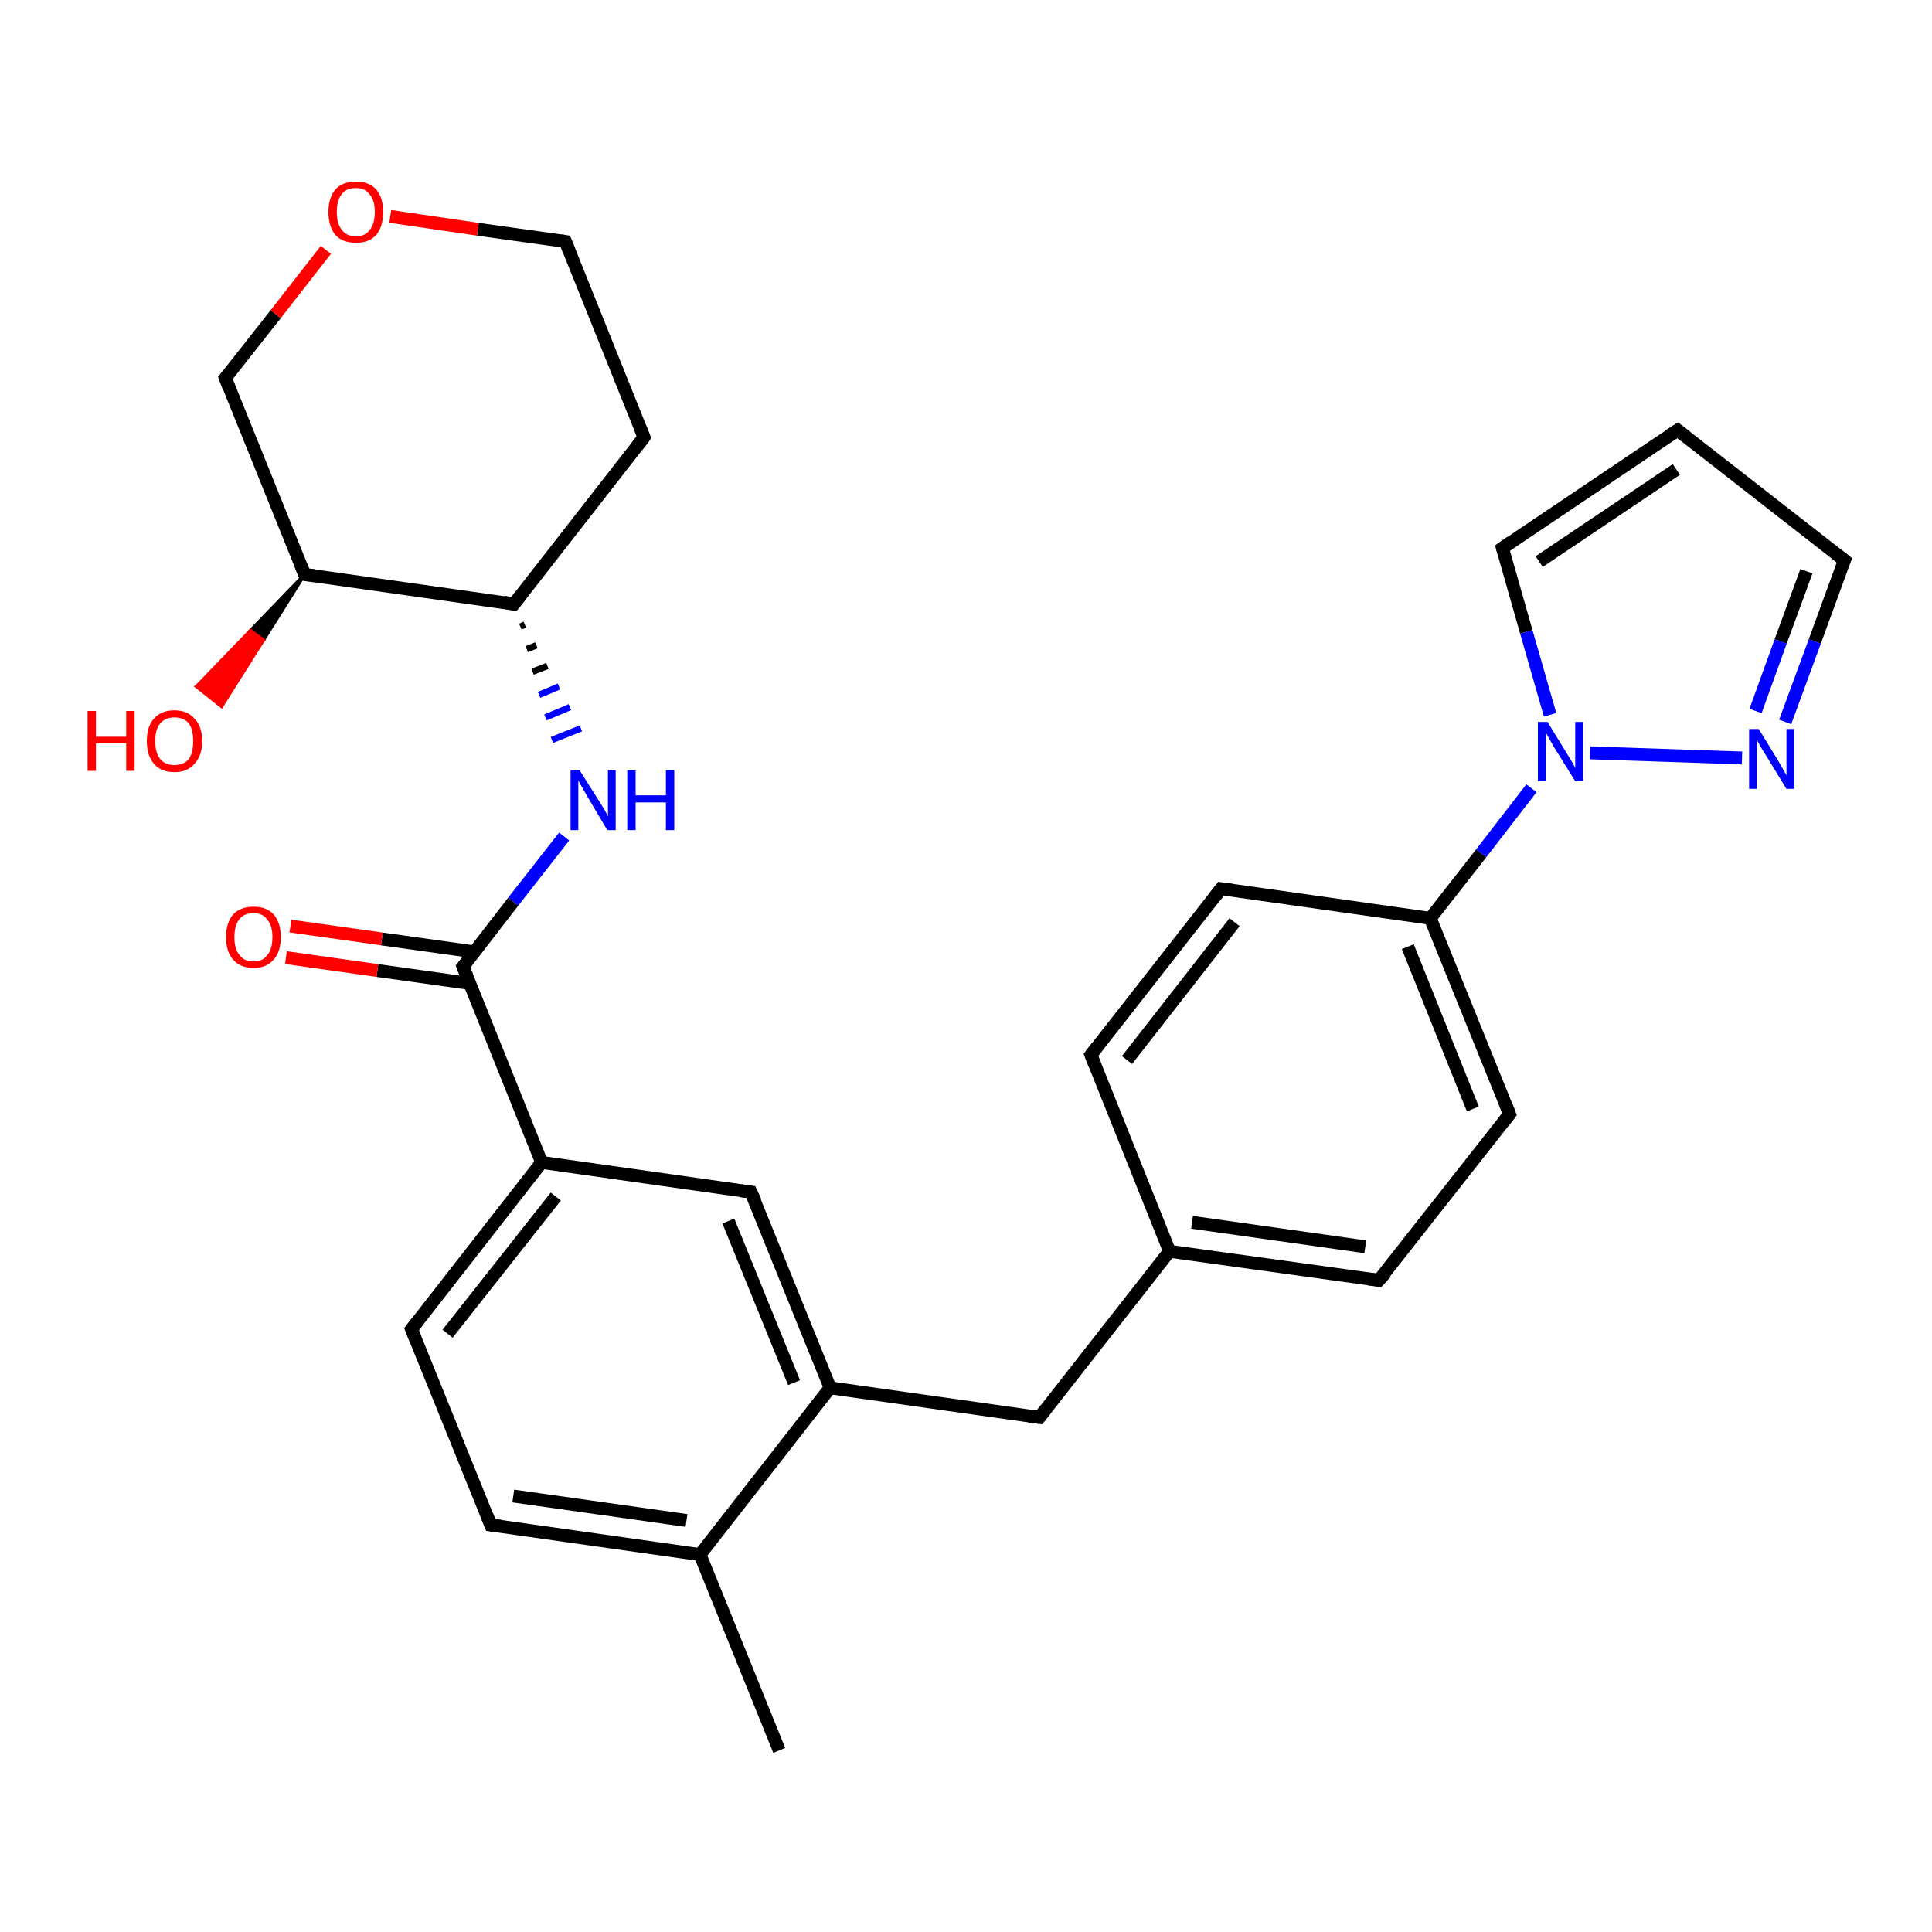 <?xml version='1.0' encoding='iso-8859-1'?>
<svg version='1.1' baseProfile='full'
              xmlns='http://www.w3.org/2000/svg'
                      xmlns:rdkit='http://www.rdkit.org/xml'
                      xmlns:xlink='http://www.w3.org/1999/xlink'
                  xml:space='preserve'
width='300px' height='300px' viewBox='0 0 300 300'>
<!-- END OF HEADER -->
<rect style='opacity:1.0;fill:#FFFFFF;stroke:none' width='300.0' height='300.0' x='0.0' y='0.0'> </rect>
<path class='bond-0 atom-0 atom-1' d='M 121.0,271.8 L 108.7,241.4' style='fill:none;fill-rule:evenodd;stroke:#000000;stroke-width:2.0px;stroke-linecap:butt;stroke-linejoin:miter;stroke-opacity:1' />
<path class='bond-1 atom-1 atom-2' d='M 108.7,241.4 L 76.2,236.8' style='fill:none;fill-rule:evenodd;stroke:#000000;stroke-width:2.0px;stroke-linecap:butt;stroke-linejoin:miter;stroke-opacity:1' />
<path class='bond-1 atom-1 atom-2' d='M 106.6,236.1 L 79.7,232.3' style='fill:none;fill-rule:evenodd;stroke:#000000;stroke-width:2.0px;stroke-linecap:butt;stroke-linejoin:miter;stroke-opacity:1' />
<path class='bond-2 atom-2 atom-3' d='M 76.2,236.8 L 63.9,206.4' style='fill:none;fill-rule:evenodd;stroke:#000000;stroke-width:2.0px;stroke-linecap:butt;stroke-linejoin:miter;stroke-opacity:1' />
<path class='bond-3 atom-3 atom-4' d='M 63.9,206.4 L 84.1,180.5' style='fill:none;fill-rule:evenodd;stroke:#000000;stroke-width:2.0px;stroke-linecap:butt;stroke-linejoin:miter;stroke-opacity:1' />
<path class='bond-3 atom-3 atom-4' d='M 69.5,207.1 L 86.3,185.8' style='fill:none;fill-rule:evenodd;stroke:#000000;stroke-width:2.0px;stroke-linecap:butt;stroke-linejoin:miter;stroke-opacity:1' />
<path class='bond-4 atom-4 atom-5' d='M 84.1,180.5 L 116.6,185.1' style='fill:none;fill-rule:evenodd;stroke:#000000;stroke-width:2.0px;stroke-linecap:butt;stroke-linejoin:miter;stroke-opacity:1' />
<path class='bond-5 atom-5 atom-6' d='M 116.6,185.1 L 128.9,215.5' style='fill:none;fill-rule:evenodd;stroke:#000000;stroke-width:2.0px;stroke-linecap:butt;stroke-linejoin:miter;stroke-opacity:1' />
<path class='bond-5 atom-5 atom-6' d='M 113.1,189.6 L 123.3,214.7' style='fill:none;fill-rule:evenodd;stroke:#000000;stroke-width:2.0px;stroke-linecap:butt;stroke-linejoin:miter;stroke-opacity:1' />
<path class='bond-6 atom-6 atom-7' d='M 128.9,215.5 L 161.4,220.1' style='fill:none;fill-rule:evenodd;stroke:#000000;stroke-width:2.0px;stroke-linecap:butt;stroke-linejoin:miter;stroke-opacity:1' />
<path class='bond-7 atom-7 atom-8' d='M 161.4,220.1 L 181.6,194.3' style='fill:none;fill-rule:evenodd;stroke:#000000;stroke-width:2.0px;stroke-linecap:butt;stroke-linejoin:miter;stroke-opacity:1' />
<path class='bond-8 atom-8 atom-9' d='M 181.6,194.3 L 214.1,198.8' style='fill:none;fill-rule:evenodd;stroke:#000000;stroke-width:2.0px;stroke-linecap:butt;stroke-linejoin:miter;stroke-opacity:1' />
<path class='bond-8 atom-8 atom-9' d='M 185.1,189.8 L 212.0,193.6' style='fill:none;fill-rule:evenodd;stroke:#000000;stroke-width:2.0px;stroke-linecap:butt;stroke-linejoin:miter;stroke-opacity:1' />
<path class='bond-9 atom-9 atom-10' d='M 214.1,198.8 L 234.4,173.0' style='fill:none;fill-rule:evenodd;stroke:#000000;stroke-width:2.0px;stroke-linecap:butt;stroke-linejoin:miter;stroke-opacity:1' />
<path class='bond-10 atom-10 atom-11' d='M 234.4,173.0 L 222.1,142.6' style='fill:none;fill-rule:evenodd;stroke:#000000;stroke-width:2.0px;stroke-linecap:butt;stroke-linejoin:miter;stroke-opacity:1' />
<path class='bond-10 atom-10 atom-11' d='M 228.7,172.2 L 218.6,147.0' style='fill:none;fill-rule:evenodd;stroke:#000000;stroke-width:2.0px;stroke-linecap:butt;stroke-linejoin:miter;stroke-opacity:1' />
<path class='bond-11 atom-11 atom-12' d='M 222.1,142.6 L 189.6,138.0' style='fill:none;fill-rule:evenodd;stroke:#000000;stroke-width:2.0px;stroke-linecap:butt;stroke-linejoin:miter;stroke-opacity:1' />
<path class='bond-12 atom-12 atom-13' d='M 189.6,138.0 L 169.4,163.8' style='fill:none;fill-rule:evenodd;stroke:#000000;stroke-width:2.0px;stroke-linecap:butt;stroke-linejoin:miter;stroke-opacity:1' />
<path class='bond-12 atom-12 atom-13' d='M 191.7,143.2 L 175.0,164.6' style='fill:none;fill-rule:evenodd;stroke:#000000;stroke-width:2.0px;stroke-linecap:butt;stroke-linejoin:miter;stroke-opacity:1' />
<path class='bond-13 atom-11 atom-14' d='M 222.1,142.6 L 230.0,132.5' style='fill:none;fill-rule:evenodd;stroke:#000000;stroke-width:2.0px;stroke-linecap:butt;stroke-linejoin:miter;stroke-opacity:1' />
<path class='bond-13 atom-11 atom-14' d='M 230.0,132.5 L 237.8,122.4' style='fill:none;fill-rule:evenodd;stroke:#0000FF;stroke-width:2.0px;stroke-linecap:butt;stroke-linejoin:miter;stroke-opacity:1' />
<path class='bond-14 atom-14 atom-15' d='M 240.7,111.0 L 237.0,98.1' style='fill:none;fill-rule:evenodd;stroke:#0000FF;stroke-width:2.0px;stroke-linecap:butt;stroke-linejoin:miter;stroke-opacity:1' />
<path class='bond-14 atom-14 atom-15' d='M 237.0,98.1 L 233.3,85.1' style='fill:none;fill-rule:evenodd;stroke:#000000;stroke-width:2.0px;stroke-linecap:butt;stroke-linejoin:miter;stroke-opacity:1' />
<path class='bond-15 atom-15 atom-16' d='M 233.3,85.1 L 260.5,66.8' style='fill:none;fill-rule:evenodd;stroke:#000000;stroke-width:2.0px;stroke-linecap:butt;stroke-linejoin:miter;stroke-opacity:1' />
<path class='bond-15 atom-15 atom-16' d='M 239.0,87.2 L 260.3,72.9' style='fill:none;fill-rule:evenodd;stroke:#000000;stroke-width:2.0px;stroke-linecap:butt;stroke-linejoin:miter;stroke-opacity:1' />
<path class='bond-16 atom-16 atom-17' d='M 260.5,66.8 L 286.4,87.0' style='fill:none;fill-rule:evenodd;stroke:#000000;stroke-width:2.0px;stroke-linecap:butt;stroke-linejoin:miter;stroke-opacity:1' />
<path class='bond-17 atom-17 atom-18' d='M 286.4,87.0 L 281.8,99.6' style='fill:none;fill-rule:evenodd;stroke:#000000;stroke-width:2.0px;stroke-linecap:butt;stroke-linejoin:miter;stroke-opacity:1' />
<path class='bond-17 atom-17 atom-18' d='M 281.8,99.6 L 277.2,112.1' style='fill:none;fill-rule:evenodd;stroke:#0000FF;stroke-width:2.0px;stroke-linecap:butt;stroke-linejoin:miter;stroke-opacity:1' />
<path class='bond-17 atom-17 atom-18' d='M 280.5,88.7 L 276.5,99.6' style='fill:none;fill-rule:evenodd;stroke:#000000;stroke-width:2.0px;stroke-linecap:butt;stroke-linejoin:miter;stroke-opacity:1' />
<path class='bond-17 atom-17 atom-18' d='M 276.5,99.6 L 272.6,110.4' style='fill:none;fill-rule:evenodd;stroke:#0000FF;stroke-width:2.0px;stroke-linecap:butt;stroke-linejoin:miter;stroke-opacity:1' />
<path class='bond-18 atom-4 atom-19' d='M 84.1,180.5 L 71.9,150.1' style='fill:none;fill-rule:evenodd;stroke:#000000;stroke-width:2.0px;stroke-linecap:butt;stroke-linejoin:miter;stroke-opacity:1' />
<path class='bond-19 atom-19 atom-20' d='M 73.6,147.8 L 59.3,145.8' style='fill:none;fill-rule:evenodd;stroke:#000000;stroke-width:2.0px;stroke-linecap:butt;stroke-linejoin:miter;stroke-opacity:1' />
<path class='bond-19 atom-19 atom-20' d='M 59.3,145.8 L 45.1,143.8' style='fill:none;fill-rule:evenodd;stroke:#FF0000;stroke-width:2.0px;stroke-linecap:butt;stroke-linejoin:miter;stroke-opacity:1' />
<path class='bond-19 atom-19 atom-20' d='M 72.9,152.7 L 58.6,150.7' style='fill:none;fill-rule:evenodd;stroke:#000000;stroke-width:2.0px;stroke-linecap:butt;stroke-linejoin:miter;stroke-opacity:1' />
<path class='bond-19 atom-19 atom-20' d='M 58.6,150.7 L 44.4,148.7' style='fill:none;fill-rule:evenodd;stroke:#FF0000;stroke-width:2.0px;stroke-linecap:butt;stroke-linejoin:miter;stroke-opacity:1' />
<path class='bond-20 atom-19 atom-21' d='M 71.9,150.1 L 79.7,140.0' style='fill:none;fill-rule:evenodd;stroke:#000000;stroke-width:2.0px;stroke-linecap:butt;stroke-linejoin:miter;stroke-opacity:1' />
<path class='bond-20 atom-19 atom-21' d='M 79.7,140.0 L 87.6,129.9' style='fill:none;fill-rule:evenodd;stroke:#0000FF;stroke-width:2.0px;stroke-linecap:butt;stroke-linejoin:miter;stroke-opacity:1' />
<path class='bond-21 atom-22 atom-21' d='M 80.8,97.3 L 81.5,97.0' style='fill:none;fill-rule:evenodd;stroke:#000000;stroke-width:1.0px;stroke-linecap:butt;stroke-linejoin:miter;stroke-opacity:1' />
<path class='bond-21 atom-22 atom-21' d='M 81.8,100.8 L 83.3,100.2' style='fill:none;fill-rule:evenodd;stroke:#000000;stroke-width:1.0px;stroke-linecap:butt;stroke-linejoin:miter;stroke-opacity:1' />
<path class='bond-21 atom-22 atom-21' d='M 82.7,104.3 L 85.0,103.4' style='fill:none;fill-rule:evenodd;stroke:#000000;stroke-width:1.0px;stroke-linecap:butt;stroke-linejoin:miter;stroke-opacity:1' />
<path class='bond-21 atom-22 atom-21' d='M 83.7,107.9 L 86.8,106.6' style='fill:none;fill-rule:evenodd;stroke:#0000FF;stroke-width:1.0px;stroke-linecap:butt;stroke-linejoin:miter;stroke-opacity:1' />
<path class='bond-21 atom-22 atom-21' d='M 84.7,111.4 L 88.5,109.8' style='fill:none;fill-rule:evenodd;stroke:#0000FF;stroke-width:1.0px;stroke-linecap:butt;stroke-linejoin:miter;stroke-opacity:1' />
<path class='bond-21 atom-22 atom-21' d='M 85.7,114.9 L 90.2,113.1' style='fill:none;fill-rule:evenodd;stroke:#0000FF;stroke-width:1.0px;stroke-linecap:butt;stroke-linejoin:miter;stroke-opacity:1' />
<path class='bond-22 atom-22 atom-23' d='M 79.8,93.8 L 100.0,67.9' style='fill:none;fill-rule:evenodd;stroke:#000000;stroke-width:2.0px;stroke-linecap:butt;stroke-linejoin:miter;stroke-opacity:1' />
<path class='bond-23 atom-23 atom-24' d='M 100.0,67.9 L 87.8,37.5' style='fill:none;fill-rule:evenodd;stroke:#000000;stroke-width:2.0px;stroke-linecap:butt;stroke-linejoin:miter;stroke-opacity:1' />
<path class='bond-24 atom-24 atom-25' d='M 87.8,37.5 L 74.2,35.6' style='fill:none;fill-rule:evenodd;stroke:#000000;stroke-width:2.0px;stroke-linecap:butt;stroke-linejoin:miter;stroke-opacity:1' />
<path class='bond-24 atom-24 atom-25' d='M 74.2,35.6 L 60.6,33.6' style='fill:none;fill-rule:evenodd;stroke:#FF0000;stroke-width:2.0px;stroke-linecap:butt;stroke-linejoin:miter;stroke-opacity:1' />
<path class='bond-25 atom-25 atom-26' d='M 50.6,38.8 L 42.8,48.8' style='fill:none;fill-rule:evenodd;stroke:#FF0000;stroke-width:2.0px;stroke-linecap:butt;stroke-linejoin:miter;stroke-opacity:1' />
<path class='bond-25 atom-25 atom-26' d='M 42.8,48.8 L 35.0,58.7' style='fill:none;fill-rule:evenodd;stroke:#000000;stroke-width:2.0px;stroke-linecap:butt;stroke-linejoin:miter;stroke-opacity:1' />
<path class='bond-26 atom-26 atom-27' d='M 35.0,58.7 L 47.3,89.2' style='fill:none;fill-rule:evenodd;stroke:#000000;stroke-width:2.0px;stroke-linecap:butt;stroke-linejoin:miter;stroke-opacity:1' />
<path class='bond-27 atom-27 atom-28' d='M 47.3,89.2 L 40.9,99.4 L 38.9,97.9 Z' style='fill:#000000;fill-rule:evenodd;fill-opacity:1;stroke:#000000;stroke-width:0.5px;stroke-linecap:butt;stroke-linejoin:miter;stroke-opacity:1;' />
<path class='bond-27 atom-27 atom-28' d='M 40.9,99.4 L 30.5,106.6 L 34.4,109.7 Z' style='fill:#FF0000;fill-rule:evenodd;fill-opacity:1;stroke:#FF0000;stroke-width:0.5px;stroke-linecap:butt;stroke-linejoin:miter;stroke-opacity:1;' />
<path class='bond-27 atom-27 atom-28' d='M 40.9,99.4 L 38.9,97.9 L 30.5,106.6 Z' style='fill:#FF0000;fill-rule:evenodd;fill-opacity:1;stroke:#FF0000;stroke-width:0.5px;stroke-linecap:butt;stroke-linejoin:miter;stroke-opacity:1;' />
<path class='bond-28 atom-6 atom-1' d='M 128.9,215.5 L 108.7,241.4' style='fill:none;fill-rule:evenodd;stroke:#000000;stroke-width:2.0px;stroke-linecap:butt;stroke-linejoin:miter;stroke-opacity:1' />
<path class='bond-29 atom-13 atom-8' d='M 169.4,163.8 L 181.6,194.3' style='fill:none;fill-rule:evenodd;stroke:#000000;stroke-width:2.0px;stroke-linecap:butt;stroke-linejoin:miter;stroke-opacity:1' />
<path class='bond-30 atom-18 atom-14' d='M 270.5,117.7 L 246.9,116.9' style='fill:none;fill-rule:evenodd;stroke:#0000FF;stroke-width:2.0px;stroke-linecap:butt;stroke-linejoin:miter;stroke-opacity:1' />
<path class='bond-31 atom-27 atom-22' d='M 47.3,89.2 L 79.8,93.8' style='fill:none;fill-rule:evenodd;stroke:#000000;stroke-width:2.0px;stroke-linecap:butt;stroke-linejoin:miter;stroke-opacity:1' />
<path d='M 77.8,237.0 L 76.2,236.8 L 75.6,235.3' style='fill:none;stroke:#000000;stroke-width:2.0px;stroke-linecap:butt;stroke-linejoin:miter;stroke-opacity:1;' />
<path d='M 64.5,207.9 L 63.9,206.4 L 64.9,205.1' style='fill:none;stroke:#000000;stroke-width:2.0px;stroke-linecap:butt;stroke-linejoin:miter;stroke-opacity:1;' />
<path d='M 115.0,184.9 L 116.6,185.1 L 117.3,186.6' style='fill:none;stroke:#000000;stroke-width:2.0px;stroke-linecap:butt;stroke-linejoin:miter;stroke-opacity:1;' />
<path d='M 159.8,219.9 L 161.4,220.1 L 162.4,218.8' style='fill:none;stroke:#000000;stroke-width:2.0px;stroke-linecap:butt;stroke-linejoin:miter;stroke-opacity:1;' />
<path d='M 212.5,198.6 L 214.1,198.8 L 215.2,197.6' style='fill:none;stroke:#000000;stroke-width:2.0px;stroke-linecap:butt;stroke-linejoin:miter;stroke-opacity:1;' />
<path d='M 233.4,174.3 L 234.4,173.0 L 233.8,171.5' style='fill:none;stroke:#000000;stroke-width:2.0px;stroke-linecap:butt;stroke-linejoin:miter;stroke-opacity:1;' />
<path d='M 191.2,138.2 L 189.6,138.0 L 188.6,139.3' style='fill:none;stroke:#000000;stroke-width:2.0px;stroke-linecap:butt;stroke-linejoin:miter;stroke-opacity:1;' />
<path d='M 170.4,162.5 L 169.4,163.8 L 170.0,165.3' style='fill:none;stroke:#000000;stroke-width:2.0px;stroke-linecap:butt;stroke-linejoin:miter;stroke-opacity:1;' />
<path d='M 233.5,85.8 L 233.3,85.1 L 234.6,84.2' style='fill:none;stroke:#000000;stroke-width:2.0px;stroke-linecap:butt;stroke-linejoin:miter;stroke-opacity:1;' />
<path d='M 259.1,67.7 L 260.5,66.8 L 261.8,67.8' style='fill:none;stroke:#000000;stroke-width:2.0px;stroke-linecap:butt;stroke-linejoin:miter;stroke-opacity:1;' />
<path d='M 285.1,86.0 L 286.4,87.0 L 286.1,87.7' style='fill:none;stroke:#000000;stroke-width:2.0px;stroke-linecap:butt;stroke-linejoin:miter;stroke-opacity:1;' />
<path d='M 72.5,151.6 L 71.9,150.1 L 72.3,149.6' style='fill:none;stroke:#000000;stroke-width:2.0px;stroke-linecap:butt;stroke-linejoin:miter;stroke-opacity:1;' />
<path d='M 80.8,92.5 L 79.8,93.8 L 78.2,93.5' style='fill:none;stroke:#000000;stroke-width:2.0px;stroke-linecap:butt;stroke-linejoin:miter;stroke-opacity:1;' />
<path d='M 99.0,69.2 L 100.0,67.9 L 99.4,66.4' style='fill:none;stroke:#000000;stroke-width:2.0px;stroke-linecap:butt;stroke-linejoin:miter;stroke-opacity:1;' />
<path d='M 88.4,39.0 L 87.8,37.5 L 87.1,37.4' style='fill:none;stroke:#000000;stroke-width:2.0px;stroke-linecap:butt;stroke-linejoin:miter;stroke-opacity:1;' />
<path d='M 35.4,58.2 L 35.0,58.7 L 35.6,60.3' style='fill:none;stroke:#000000;stroke-width:2.0px;stroke-linecap:butt;stroke-linejoin:miter;stroke-opacity:1;' />
<path d='M 46.7,87.7 L 47.3,89.2 L 48.9,89.4' style='fill:none;stroke:#000000;stroke-width:2.0px;stroke-linecap:butt;stroke-linejoin:miter;stroke-opacity:1;' />
<path class='atom-14' d='M 240.3 112.1
L 243.3 117.0
Q 243.6 117.5, 244.1 118.3
Q 244.6 119.2, 244.6 119.3
L 244.6 112.1
L 245.8 112.1
L 245.8 121.3
L 244.6 121.3
L 241.3 116.0
Q 240.9 115.3, 240.5 114.6
Q 240.1 113.9, 240.0 113.7
L 240.0 121.3
L 238.8 121.3
L 238.8 112.1
L 240.3 112.1
' fill='#0000FF'/>
<path class='atom-18' d='M 273.1 113.2
L 276.1 118.1
Q 276.4 118.6, 276.9 119.5
Q 277.4 120.4, 277.4 120.4
L 277.4 113.2
L 278.6 113.2
L 278.6 122.5
L 277.4 122.5
L 274.1 117.1
Q 273.7 116.5, 273.3 115.8
Q 272.9 115.1, 272.8 114.8
L 272.8 122.5
L 271.6 122.5
L 271.6 113.2
L 273.1 113.2
' fill='#0000FF'/>
<path class='atom-20' d='M 35.1 145.5
Q 35.1 143.3, 36.2 142.0
Q 37.3 140.8, 39.4 140.8
Q 41.4 140.8, 42.5 142.0
Q 43.6 143.3, 43.6 145.5
Q 43.6 147.8, 42.5 149.0
Q 41.4 150.3, 39.4 150.3
Q 37.3 150.3, 36.2 149.0
Q 35.1 147.8, 35.1 145.5
M 39.4 149.3
Q 40.8 149.3, 41.5 148.3
Q 42.3 147.4, 42.3 145.5
Q 42.3 143.7, 41.5 142.8
Q 40.8 141.8, 39.4 141.8
Q 37.9 141.8, 37.2 142.7
Q 36.4 143.7, 36.4 145.5
Q 36.4 147.4, 37.2 148.3
Q 37.9 149.3, 39.4 149.3
' fill='#FF0000'/>
<path class='atom-21' d='M 90.0 119.6
L 93.1 124.5
Q 93.4 125.0, 93.9 125.8
Q 94.4 126.7, 94.4 126.8
L 94.4 119.6
L 95.6 119.6
L 95.6 128.9
L 94.3 128.9
L 91.1 123.5
Q 90.7 122.8, 90.3 122.1
Q 89.9 121.4, 89.8 121.2
L 89.8 128.9
L 88.6 128.9
L 88.6 119.6
L 90.0 119.6
' fill='#0000FF'/>
<path class='atom-21' d='M 97.4 119.6
L 98.7 119.6
L 98.7 123.5
L 103.4 123.5
L 103.4 119.6
L 104.7 119.6
L 104.7 128.9
L 103.4 128.9
L 103.4 124.6
L 98.7 124.6
L 98.7 128.9
L 97.4 128.9
L 97.4 119.6
' fill='#0000FF'/>
<path class='atom-25' d='M 51.0 32.9
Q 51.0 30.7, 52.1 29.4
Q 53.2 28.2, 55.3 28.2
Q 57.3 28.2, 58.4 29.4
Q 59.5 30.7, 59.5 32.9
Q 59.5 35.2, 58.4 36.5
Q 57.3 37.7, 55.3 37.7
Q 53.2 37.7, 52.1 36.5
Q 51.0 35.2, 51.0 32.9
M 55.3 36.7
Q 56.7 36.7, 57.4 35.7
Q 58.2 34.8, 58.2 32.9
Q 58.2 31.1, 57.4 30.2
Q 56.7 29.2, 55.3 29.2
Q 53.8 29.2, 53.1 30.1
Q 52.3 31.1, 52.3 32.9
Q 52.3 34.8, 53.1 35.7
Q 53.8 36.7, 55.3 36.7
' fill='#FF0000'/>
<path class='atom-28' d='M 13.6 110.4
L 14.9 110.4
L 14.9 114.4
L 19.6 114.4
L 19.6 110.4
L 20.9 110.4
L 20.9 119.7
L 19.6 119.7
L 19.6 115.4
L 14.9 115.4
L 14.9 119.7
L 13.6 119.7
L 13.6 110.4
' fill='#FF0000'/>
<path class='atom-28' d='M 22.8 115.1
Q 22.8 112.8, 23.9 111.6
Q 25.0 110.3, 27.1 110.3
Q 29.1 110.3, 30.2 111.6
Q 31.4 112.8, 31.4 115.1
Q 31.4 117.3, 30.2 118.6
Q 29.1 119.9, 27.1 119.9
Q 25.0 119.9, 23.9 118.6
Q 22.8 117.3, 22.8 115.1
M 27.1 118.8
Q 28.5 118.8, 29.3 117.9
Q 30.0 116.9, 30.0 115.1
Q 30.0 113.2, 29.3 112.3
Q 28.5 111.4, 27.1 111.4
Q 25.7 111.4, 24.9 112.3
Q 24.1 113.2, 24.1 115.1
Q 24.1 116.9, 24.9 117.9
Q 25.7 118.8, 27.1 118.8
' fill='#FF0000'/>
</svg>
